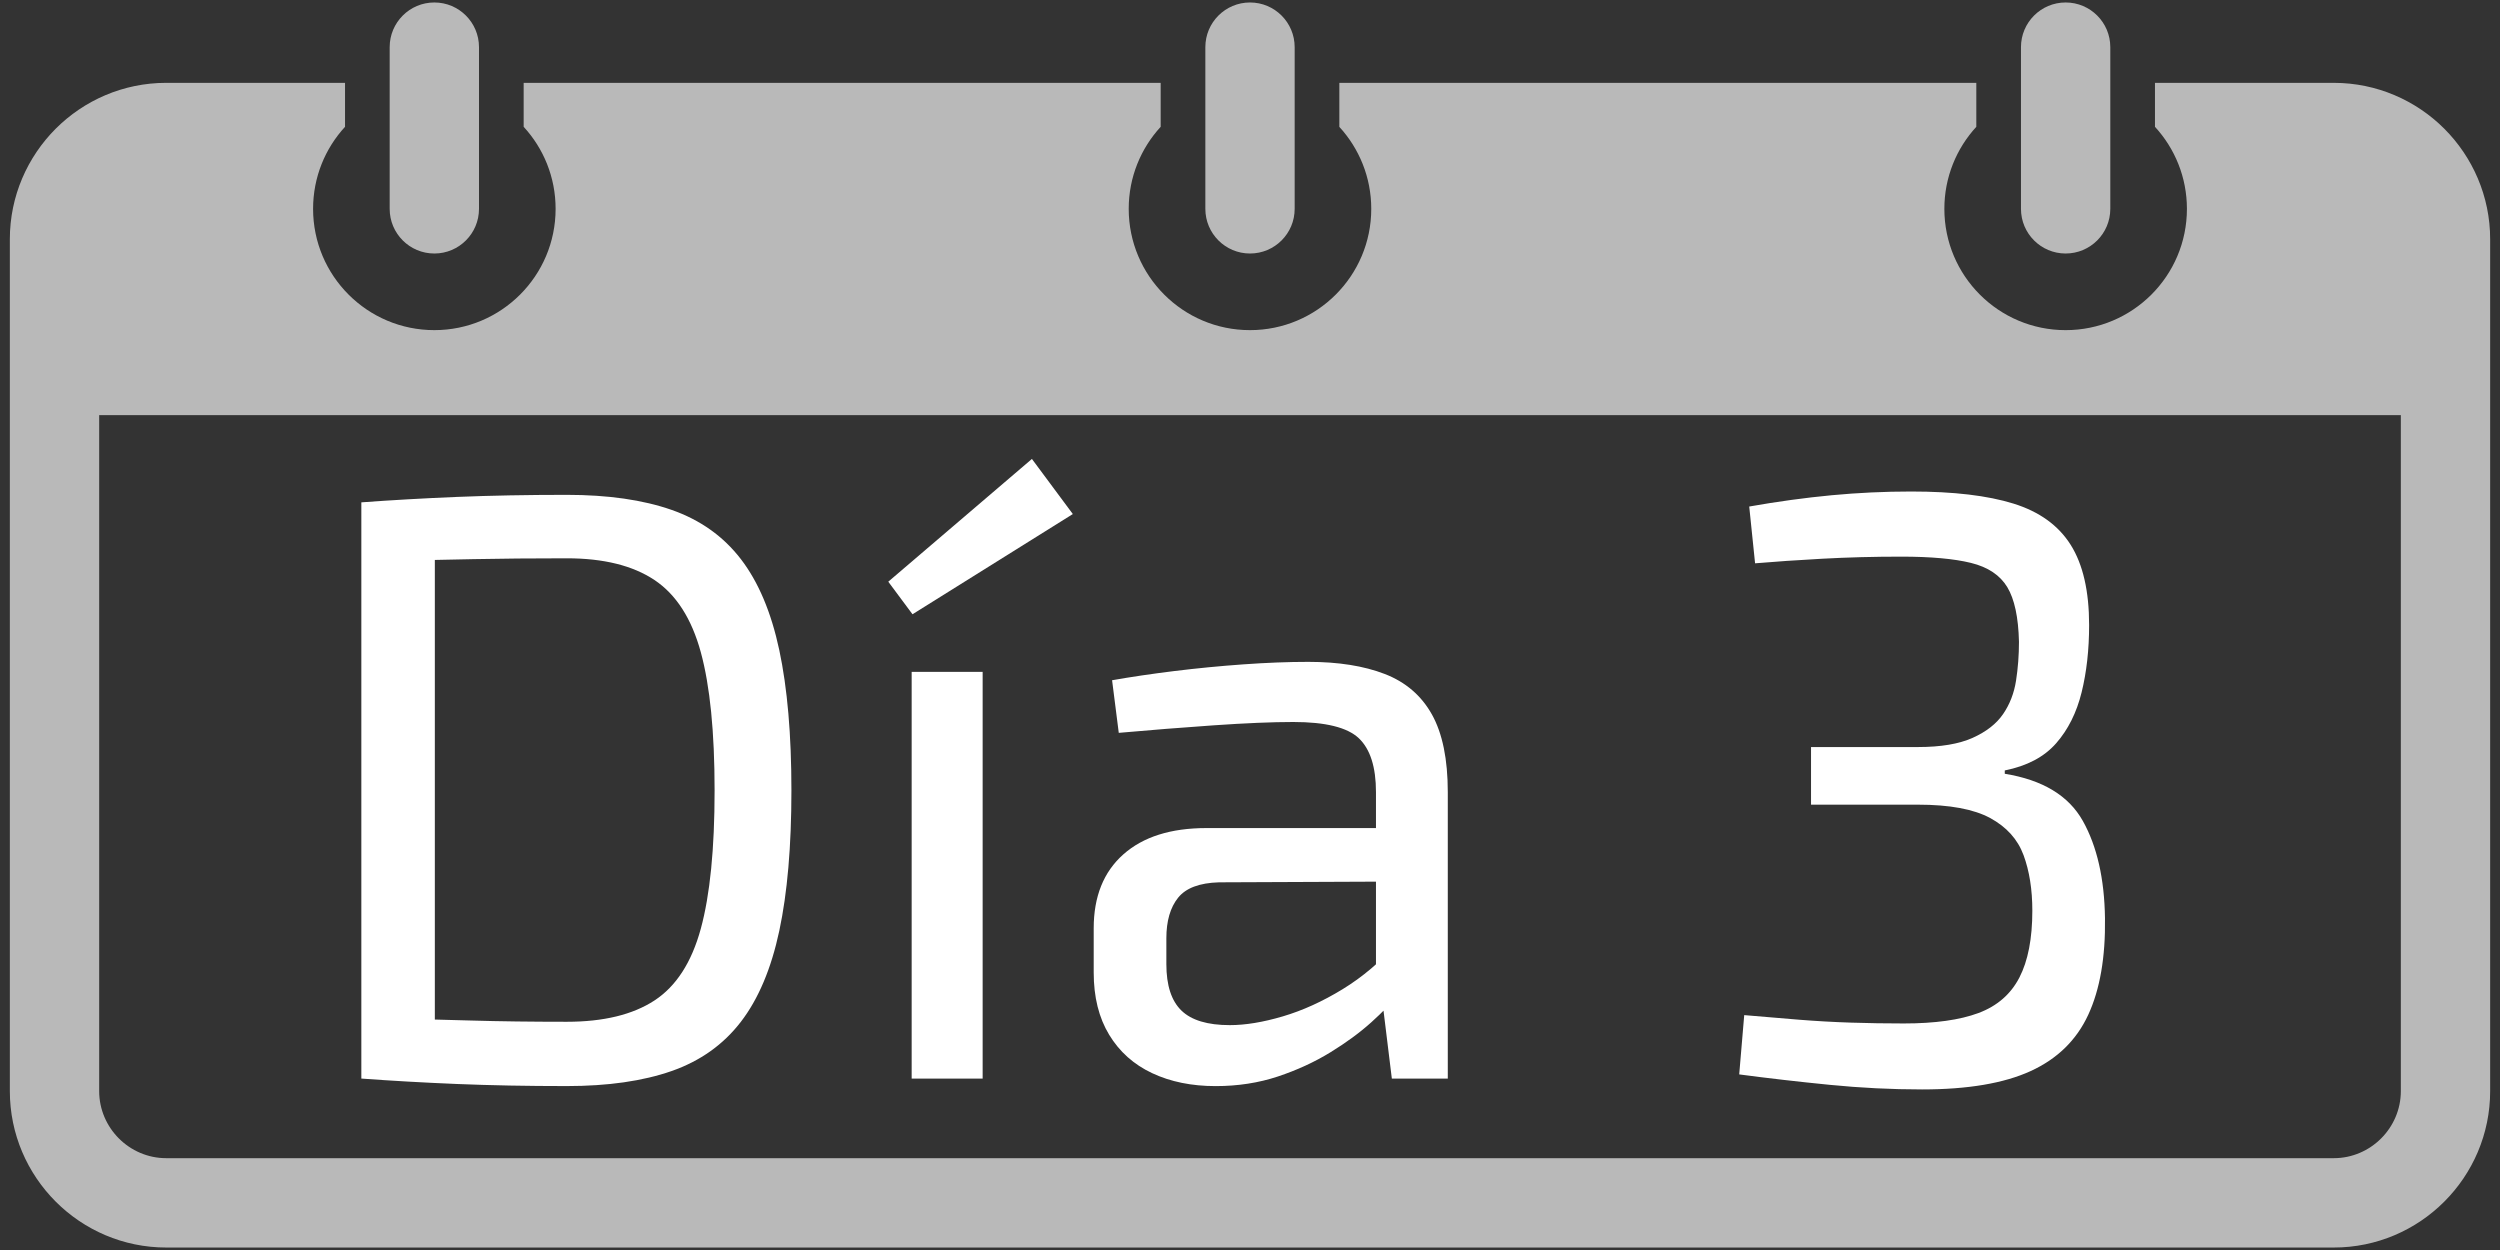 <?xml version="1.0" encoding="utf-8"?>
<!-- Generator: Adobe Illustrator 16.0.4, SVG Export Plug-In . SVG Version: 6.00 Build 0)  -->
<!DOCTYPE svg PUBLIC "-//W3C//DTD SVG 1.1//EN" "http://www.w3.org/Graphics/SVG/1.1/DTD/svg11.dtd">
<svg version="1.1" id="Layer_1" xmlns="http://www.w3.org/2000/svg" xmlns:xlink="http://www.w3.org/1999/xlink" x="0px" y="0px"
	 width="400px" height="200px" viewBox="0 0 400 200" enable-background="new 0 0 400 200" xml:space="preserve">
<rect x="0" y="0" width="400" height="200" fill="#333333" stroke="none"/>
<g id="Layer_2">
</g>
<g id="Layer_1_1_">
	<g opacity="0.66">
		<path fill="#FFFFFF" d="M391.085,20.593c-4.522-4.522-10.79-7.337-17.673-7.337h-28.616v4.56v1.833v0.642
			c3.174,3.454,5.112,8.064,5.112,13.125c0,10.718-8.689,19.406-19.407,19.406c-10.717,0-19.403-8.688-19.403-19.406
			c0-5.061,1.938-9.671,5.112-13.125v-0.642v-1.833v-4.56H214.295v4.56v1.833v0.648c3.166,3.454,5.107,8.058,5.107,13.118
			c0,10.718-8.688,19.406-19.406,19.406c-10.718,0-19.402-8.688-19.402-19.406c0-5.061,1.938-9.671,5.114-13.125v-0.642v-1.833
			v-4.56H83.786v4.56v1.833v0.642c3.178,3.454,5.111,8.064,5.111,13.125c0,10.718-8.685,19.406-19.402,19.406
			c-10.717,0-19.402-8.688-19.402-19.406c0-5.061,1.934-9.671,5.111-13.125v-0.642v-1.833v-4.56H26.592
			c-6.89,0-13.15,2.814-17.677,7.337c-4.522,4.53-7.34,10.79-7.34,17.676v136.316c0,6.886,2.817,13.152,7.34,17.676
			c4.526,4.53,10.787,7.344,17.677,7.344h346.82c6.883,0,13.15-2.812,17.673-7.344c4.525-4.521,7.34-10.79,7.34-17.676V38.269
			C398.425,31.383,395.61,25.123,391.085,20.593z M384.134,174.585c0,2.938-1.212,5.627-3.156,7.567
			c-1.94,1.942-4.628,3.156-7.564,3.156H26.592c-2.945,0-5.629-1.214-7.57-3.156c-1.94-1.94-3.154-4.631-3.154-7.567V66.421h368.267
			L384.134,174.585L384.134,174.585z"/>
		<path fill="#FFFFFF" d="M69.495,40.562c3.944,0,7.144-3.199,7.144-7.147V7.543c0-3.948-3.199-7.147-7.144-7.147
			c-3.948,0-7.147,3.199-7.147,7.147v25.872C62.348,37.363,65.547,40.562,69.495,40.562z"/>
		<path fill="#FFFFFF" d="M330.501,40.562c3.948,0,7.147-3.199,7.147-7.147V7.543c0-3.948-3.199-7.147-7.147-7.147
			c-3.945,0-7.145,3.199-7.145,7.147v25.872C323.356,37.363,326.556,40.562,330.501,40.562z"/>
		<path fill="#FFFFFF" d="M200,40.562c3.948,0,7.146-3.199,7.146-7.147V7.543c0-3.948-3.198-7.147-7.146-7.147
			c-3.944,0-7.144,3.199-7.144,7.147v25.872C192.856,37.363,196.056,40.562,200,40.562z"/>
	</g>
	<g enable-background="new    ">
		<path fill="#FFFFFF" d="M90.684,79.175c6.591,0,12.18,0.802,16.769,2.405c4.586,1.604,8.284,4.232,11.09,7.884
			c2.806,3.653,4.854,8.507,6.146,14.563c1.29,6.059,1.938,13.541,1.938,22.447c0,8.909-0.647,16.392-1.938,22.448
			c-1.292,6.059-3.34,10.912-6.146,14.563c-2.806,3.653-6.503,6.28-11.09,7.884c-4.589,1.603-10.178,2.404-16.769,2.404
			c-6.326,0-12.182-0.112-17.57-0.334c-5.391-0.223-10.489-0.514-15.299-0.868l5.077-9.62c3.742,0.09,7.904,0.2,12.493,0.334
			c4.587,0.134,9.687,0.2,15.299,0.2c5.879,0,10.556-1.136,14.03-3.407s5.946-6.101,7.416-11.491
			c1.47-5.388,2.205-12.76,2.205-22.113c0-9.353-0.735-16.723-2.205-22.113c-1.47-5.388-3.941-9.24-7.416-11.558
			c-3.474-2.315-8.15-3.474-14.03-3.474c-5.524,0-10.489,0.046-14.898,0.134c-4.409,0.09-8.708,0.18-12.894,0.267l-5.077-9.353
			c4.81-0.355,9.908-0.646,15.299-0.869C78.502,79.288,84.358,79.175,90.684,79.175z M69.573,80.378v92.194H57.815V80.378H69.573z"
			/>
		<path fill="#FFFFFF" d="M165.106,73.43l6.547,8.818l-25.654,16.034l-3.875-5.211L165.106,73.43z M157.223,107.502v65.07h-11.357
			v-65.07H157.223z"/>
		<path fill="#FFFFFF" d="M226.301,132.487l-0.134,8.552l-31.132,0.134c-3.119,0.09-5.301,0.914-6.547,2.472
			c-1.249,1.56-1.871,3.721-1.871,6.48v4.142c0,3.387,0.802,5.858,2.405,7.416c1.604,1.56,4.186,2.338,7.75,2.338
			c2.493,0,5.322-0.467,8.484-1.402s6.348-2.383,9.555-4.343c3.206-1.958,6.146-4.453,8.818-7.482v8.418
			c-0.981,1.248-2.385,2.695-4.209,4.343c-1.827,1.648-4.009,3.252-6.547,4.81c-2.539,1.56-5.346,2.852-8.418,3.875
			c-3.073,1.022-6.393,1.536-9.955,1.536c-3.831,0-7.215-0.69-10.155-2.07s-5.234-3.429-6.881-6.146
			c-1.649-2.716-2.472-6.034-2.472-9.954v-7.082c0-5.077,1.581-9.019,4.743-11.825c3.161-2.806,7.593-4.209,13.295-4.209H226.301z
			 M209.332,105.898c4.811,0,8.885,0.647,12.226,1.938c3.341,1.292,5.856,3.453,7.55,6.48c1.69,3.029,2.538,7.171,2.538,12.426
			v45.83h-8.952l-1.737-14.163l-0.802-1.47v-30.197c0-4.009-0.914-6.881-2.738-8.618c-1.827-1.737-5.324-2.605-10.489-2.605
			c-3.386,0-7.639,0.18-12.76,0.534c-5.124,0.357-10.178,0.758-15.166,1.203l-1.069-8.418c3.027-0.534,6.347-1.023,9.954-1.47
			c3.608-0.444,7.282-0.802,11.023-1.069C202.65,106.032,206.125,105.898,209.332,105.898z"/>
		<path fill="#FFFFFF" d="M305.801,78.641c6.768,0,12.226,0.647,16.367,1.938c4.143,1.292,7.192,3.497,9.152,6.614
			c1.959,3.119,2.939,7.395,2.939,12.827c0,3.921-0.4,7.505-1.201,10.756c-0.803,3.253-2.162,5.969-4.076,8.15
			c-1.916,2.184-4.655,3.631-8.217,4.343v0.534c6.057,0.981,10.221,3.497,12.492,7.549c2.271,4.055,3.451,9.243,3.541,15.566
			c0.088,6.236-0.801,11.381-2.672,15.433c-1.871,4.055-4.943,7.061-9.22,9.02c-4.275,1.958-10.067,2.939-17.37,2.939
			c-4.9,0-9.82-0.247-14.764-0.735c-4.944-0.49-9.777-1.046-14.498-1.67l0.802-9.486c3.027,0.267,5.946,0.513,8.752,0.734
			c2.806,0.224,5.589,0.38,8.351,0.468c2.76,0.09,5.566,0.134,8.418,0.134c4.988,0,8.973-0.556,11.959-1.671
			c2.982-1.112,5.165-3.006,6.547-5.678c1.38-2.673,2.071-6.234,2.071-10.689c0-3.385-0.468-6.347-1.403-8.886
			c-0.936-2.538-2.719-4.52-5.345-5.945c-2.628-1.424-6.479-2.139-11.558-2.139h-17.103v-9.219h17.103
			c3.651,0,6.568-0.489,8.752-1.47c2.182-0.979,3.809-2.249,4.877-3.809c1.068-1.558,1.758-3.34,2.07-5.345
			c0.312-2.004,0.469-4.075,0.469-6.213c-0.09-3.919-0.715-6.835-1.871-8.752c-1.158-1.914-3.096-3.206-5.812-3.875
			c-2.718-0.668-6.436-1.002-11.156-1.002c-4.365,0-8.574,0.113-12.627,0.334c-4.055,0.224-7.639,0.468-10.756,0.735l-0.936-9.086
			c4.543-0.802,8.93-1.403,13.161-1.804C297.27,78.841,301.525,78.641,305.801,78.641z"/>
	</g>
</g>
</svg>
